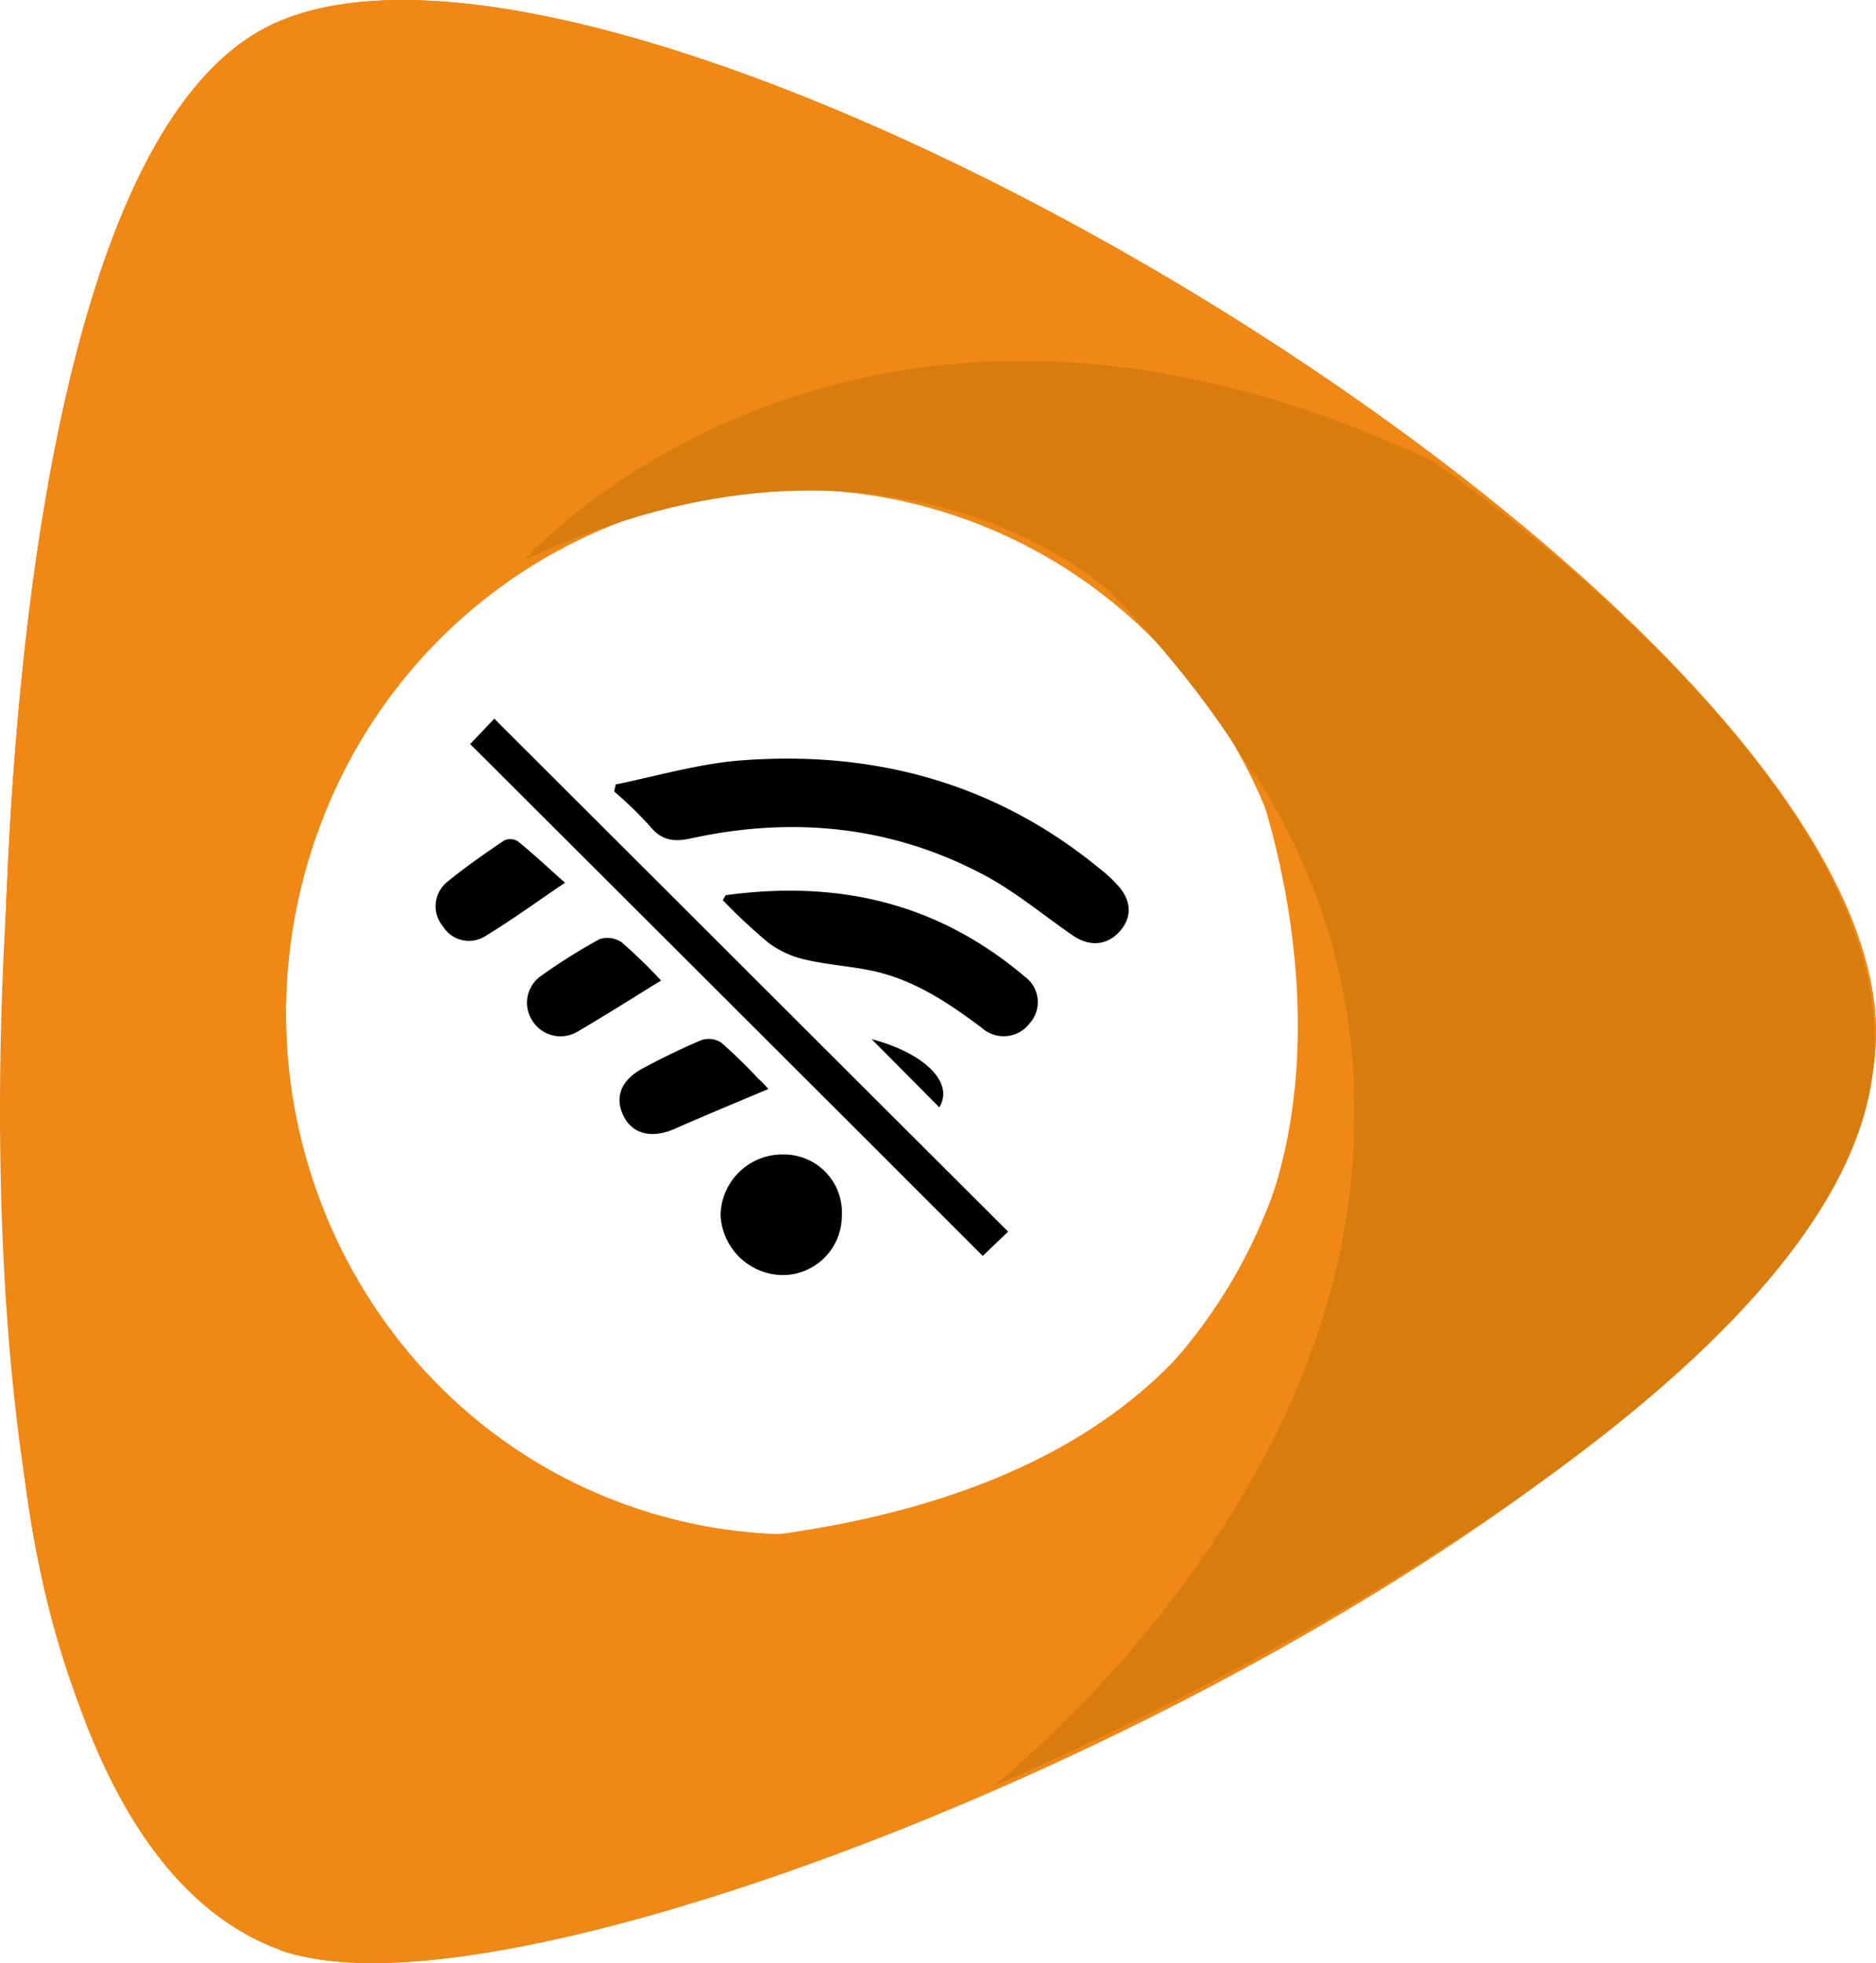 <svg xmlns="http://www.w3.org/2000/svg" viewBox="0 0 221.69 231.99"><defs><style>.cls-1{fill:#f08816;}.cls-2{fill:#d87c0e;}</style></defs><g id="Calque_2" data-name="Calque 2"><g id="hors_ligne" data-name="hors ligne"><path class="cls-1" d="M31.94,229.86s-23.43-8.7-29.17-56.34C-2.51,129.6-1.57,20.75,31.25,3.34c40.69-21.57,189.81,66.3,190.44,118.35C222.33,175.09,63.1,245.13,31.94,229.86ZM36.34,102c-9.55,32.67,8.53,67,40.38,76.75s65.43-8.9,75-41.57-8.54-67-40.39-76.75S45.89,69.35,36.34,102Z"/><path class="cls-1" d="M31.94,229.86s-23.43-8.7-29.17-56.34C-2.51,129.6-1.57,20.75,31.25,3.34c40.69-21.57,189.81,66.3,190.44,118.35C222.33,175.09,63.1,245.13,31.94,229.86ZM36.34,102c-9.55,32.67,8.53,67,40.38,76.75s65.43-8.9,75-41.57-8.54-67-40.39-76.75S45.89,69.35,36.34,102Z"/><path class="cls-2" d="M61.91,66.22s38.8-43.95,107.25-11.81c0,0,56.68,38.27,52.11,72.7S150,197,117.37,211.09c0,0,85.93-66.94,13.81-141.15C131.18,69.94,105.34,45.69,61.91,66.22Z"/><path class="cls-1" d="M1.3,99.44S-9.81,214.28,32.89,230.37c0,0,19.66,9.58,84.48-19.28,0,0,70-58.49,30.63-120.14,0,0,31.58,79.75-58.44,90.68C89.56,181.63,19.42,179.17,1.3,99.44Z"/><path d="M72.76,92.7c4.91-1,9.78-2.44,14.73-2.83,15.76-1.22,30.13,2.63,42.51,12.82a16.37,16.37,0,0,1,2.23,2.09c1.53,1.8,1.52,3.71.06,5.32s-3.52,1.82-5.51.45c-3.62-2.49-7-5.36-10.92-7.37-10.81-5.62-22.33-6.69-34.17-4.11-2.1.46-3.53.25-4.92-1.47a44.7,44.7,0,0,0-4.19-4.06Z"/><path d="M119.13,145.55l-3,2.87C96,128.26,75.84,108.19,55.56,87.93l2.85-3Z"/><path d="M85.75,105.79c10.21-1.39,20-.2,29.05,5.13a44.75,44.75,0,0,1,6.32,4.51,3.72,3.72,0,0,1,.59,5.46,3.86,3.86,0,0,1-5.67.59c-4-3-8.1-5.75-13.08-6.78-2.61-.54-5.3-.7-7.89-1.32a11.42,11.42,0,0,1-4.3-2,69.5,69.5,0,0,1-5.36-5Z"/><path d="M99.48,143.68a7,7,0,0,1-7,7,7.43,7.43,0,0,1-7.33-7.14,7.31,7.31,0,0,1,7.53-7.11A6.85,6.85,0,0,1,99.48,143.68Z"/><path d="M90.8,128.69c-3.8,1.61-7.41,3.09-11,4.68-2.68,1.2-5,.72-6.1-1.46s-.36-4.25,2.23-5.64c2.28-1.23,4.62-2.37,7-3.37a2.72,2.72,0,0,1,2.31.32,60.92,60.92,0,0,1,4.39,4.27C90.12,127.92,90.52,128.38,90.8,128.69Z"/><path d="M78.12,115.87c-3.4,2.1-6.57,4.11-9.8,6a3.93,3.93,0,0,1-5.4-1.23A3.87,3.87,0,0,1,64,115.28,68,68,0,0,1,70.82,111a3,3,0,0,1,2.65.36A62.63,62.63,0,0,1,78.12,115.87Z"/><path d="M66.77,104.32c-3.57,2.41-6.42,4.49-9.43,6.31a3.61,3.61,0,0,1-5-1.16,3.7,3.7,0,0,1,.56-5.29c2.12-1.74,4.39-3.31,6.67-4.85a1.7,1.7,0,0,1,1.61.08C63,100.88,64.7,102.48,66.77,104.32Z"/><path d="M103,122.8c6.25,1.65,9.79,5.13,8,8.06C108.26,128.09,105.45,125.26,103,122.8Z"/></g></g></svg>